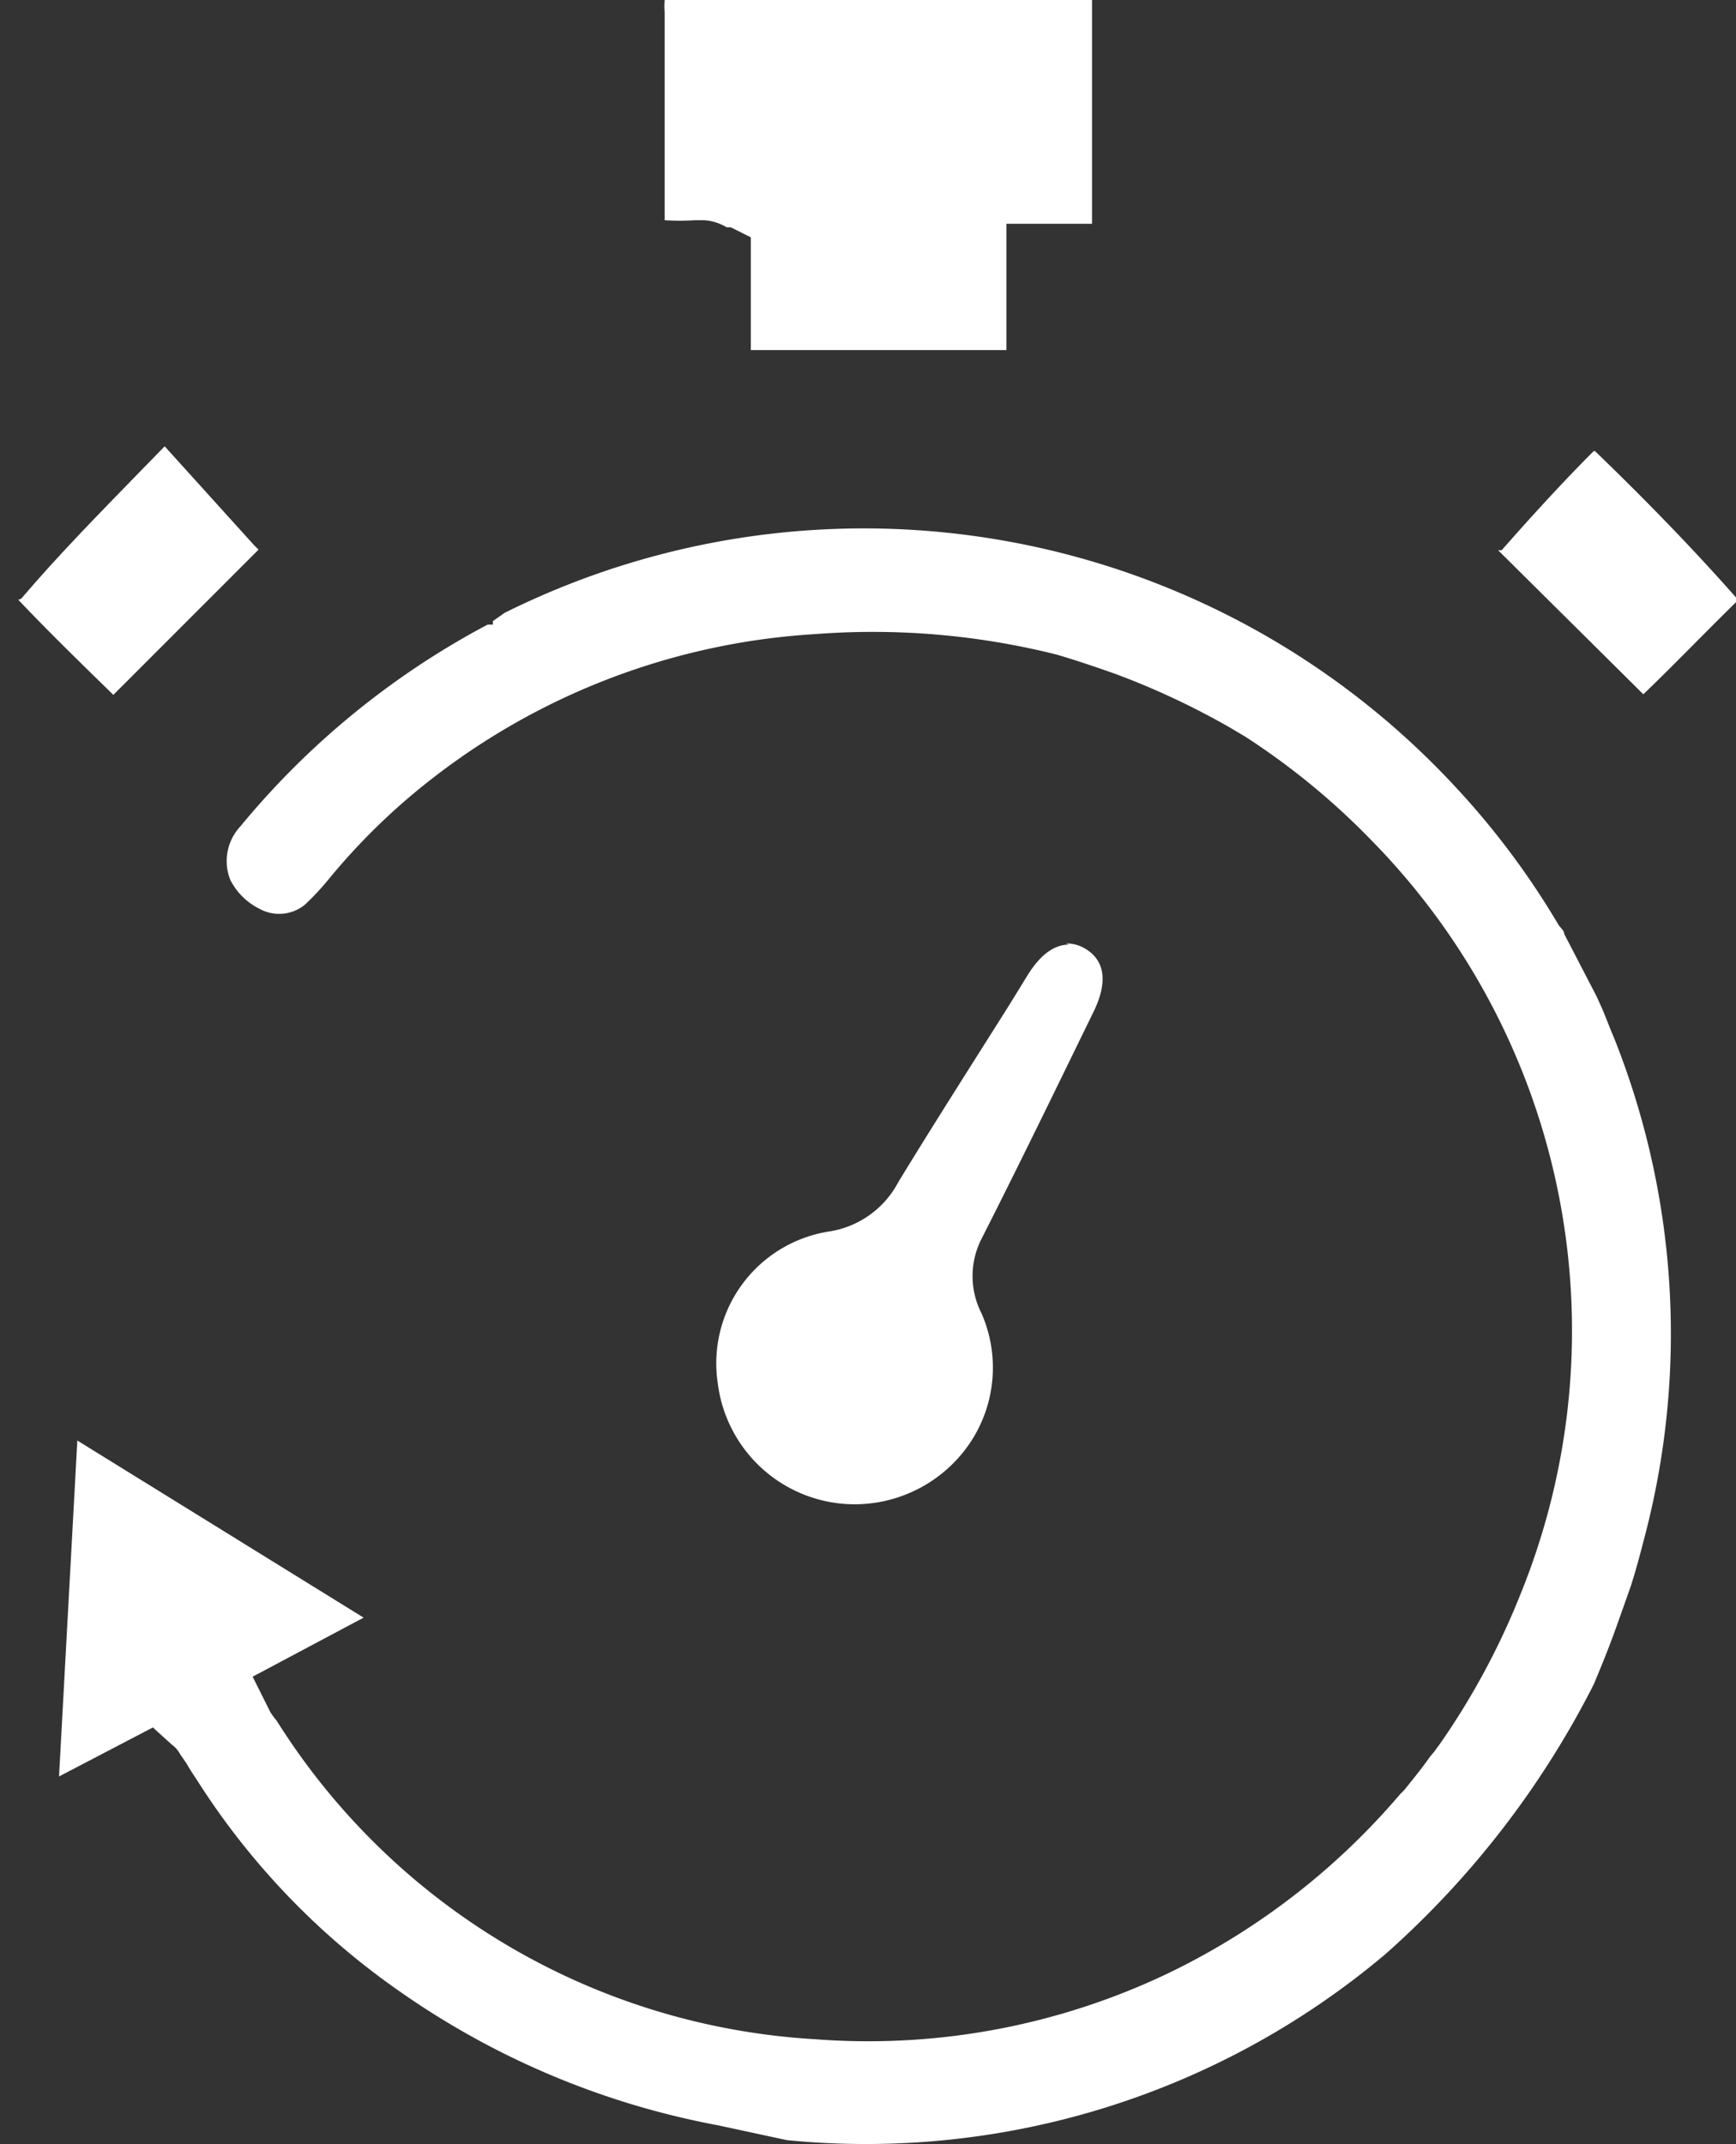 <svg xmlns="http://www.w3.org/2000/svg" xmlns:xlink="http://www.w3.org/1999/xlink" viewBox="0 0 29.41 36.32"><rect x="0" y="0" width="29.41" height="36.32" fill="#333333" stroke="none"/><defs><style>.cls-1{fill:none;}.cls-2{clip-path:url(#clip-path);}.cls-3{fill:#fff;}</style><clipPath id="clip-path" transform="translate(0 0)"><rect class="cls-1" width="29.41" height="36.32"/></clipPath></defs><g id="Ebene_2" data-name="Ebene 2"><g id="Ebene_1-2" data-name="Ebene 1"><g class="cls-2"><path class="cls-3" d="M1.38,23.39h0m5.69,4.54h0ZM0,30.57H0Zm13.33,5.68A13.65,13.65,0,0,0,23.47,33.1,15.41,15.41,0,0,0,27,28.53c.13-.31.27-.65.41-1.05l.1-.28.12-.34c.08-.25.15-.51.23-.82a13.53,13.53,0,0,0-.52-8.47c-.07-.16-.13-.33-.2-.49l-.09-.2-.55-1.06c0-.06-.07-.11-.1-.16a13.47,13.47,0,0,0-1.77-2.36A13.66,13.66,0,0,0,8.55,10.38l-.2.14,0,.06-.09,0A13.8,13.8,0,0,0,4.07,14a.86.86,0,0,0-.17.9,1.1,1.1,0,0,0,.49.49.69.69,0,0,0,.78-.07,4.51,4.51,0,0,0,.4-.43,11,11,0,0,1,1.25-1.29,11.71,11.71,0,0,1,7-2.86,12.78,12.78,0,0,1,4.09.35c.37.11.69.22,1,.33a13,13,0,0,1,1.92.9l.27.16a12.21,12.21,0,0,1,2.14,1.76A11.85,11.85,0,0,1,25.76,27a12.54,12.54,0,0,1-1.36,2.53l-.11.15-.06.07c-.11.16-.27.36-.44.57l-.07.07a12,12,0,0,1-3.86,3,11.78,11.78,0,0,1-6.06,1.15,11.56,11.56,0,0,1-9.11-5.39A1.42,1.42,0,0,1,4.58,29l-.3-.6,1.88-1-4.85-3L1,30.09l1.59-.83.32.29a.47.47,0,0,1,.14.16l.11.16c.05.09.11.18.17.27a12.56,12.56,0,0,0,3.44,3.59A13.79,13.79,0,0,0,12.17,36Z" transform="translate(0 0)"/><path class="cls-3" d="M12.72,5.93h4.33V3.79l.78,0h.29l.38,0c0-.12,0-.28,0-.36V2.85c0-.87,0-1.75,0-2.63V0H11.26a1.16,1.16,0,0,0,0,.21V1.43c0,.52,0,1.05,0,1.57,0,.22,0,.55,0,.73a3.86,3.86,0,0,0,.51,0h.16a.84.84,0,0,1,.38.12l.07,0,.34.17Z" transform="translate(0 0)"/><path class="cls-3" d="M.31,10.16c.56.59,1.14,1.15,1.61,1.61L4.38,9.31,4.3,9.23,2.79,7.56,2.36,8c-.68.7-1.38,1.41-2,2.14h0" transform="translate(0 0)"/><path class="cls-3" d="M25.38,9.32l2.46,2.44c.46-.44,1-1,1.57-1.56a.22.22,0,0,0,0-.08c-.75-.85-1.56-1.68-2.39-2.48H27c-.57.57-1.12,1.18-1.56,1.68h0" transform="translate(0 0)"/><path class="cls-3" d="M18.11,16c-.25,0-.48.17-.69.5l-.32.52c-.63,1-1.27,2-1.88,3a1.6,1.6,0,0,1-1.18.84,2.26,2.26,0,0,0-1.88,2.57,2.34,2.34,0,0,0,2.33,2.05h0a2.36,2.36,0,0,0,1.95-1.05,2.29,2.29,0,0,0,.19-2.18,1.39,1.39,0,0,1,0-1.27c.65-1.28,1.28-2.58,1.9-3.85.17-.35.28-.82-.16-1.07a.62.62,0,0,0-.31-.08" transform="translate(0 0)"/></g></g></g></svg>
